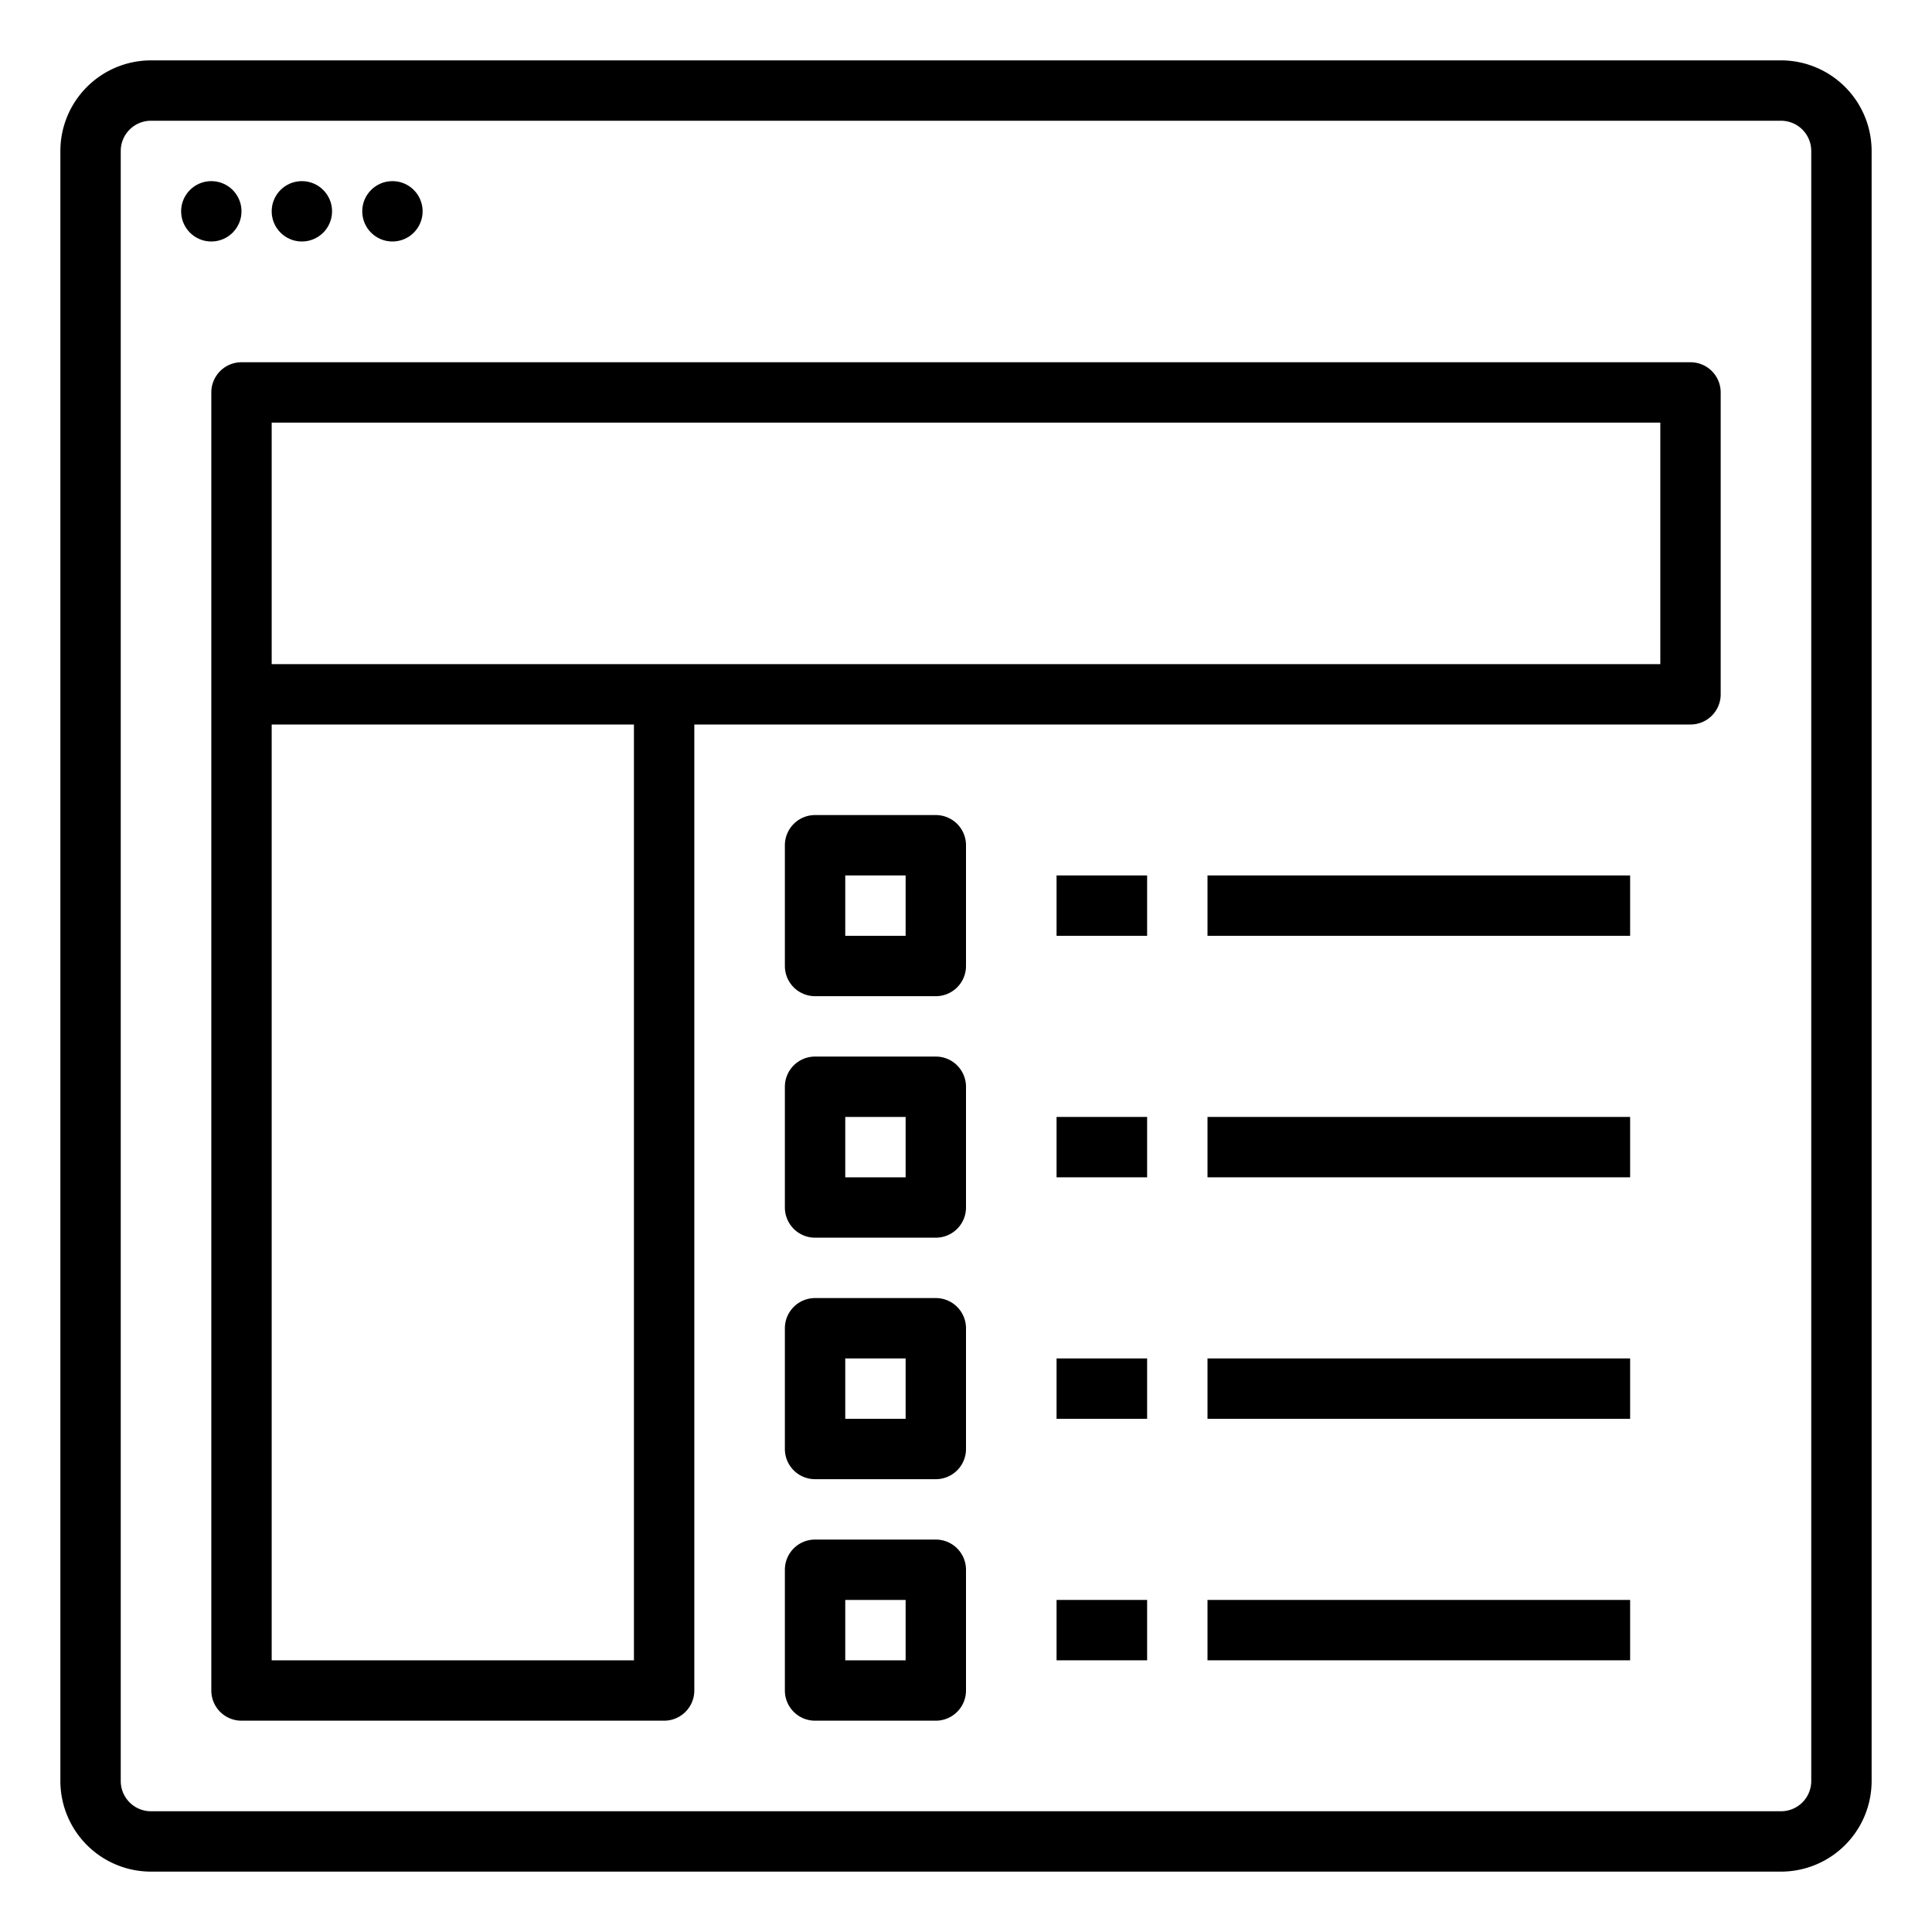 <?xml version="1.0"?>
<svg xmlns="http://www.w3.org/2000/svg" xmlns:xlink="http://www.w3.org/1999/xlink" xmlns:svgjs="http://svgjs.com/svgjs" version="1.1" width="512" height="512" x="0" y="0" viewBox="0 0 512 512" style="enable-background:new 0 0 512 512" xml:space="preserve" class=""><g><path xmlns="http://www.w3.org/2000/svg" d="m472 16h-432a24.027 24.027 0 0 0 -24 24v432a24.027 24.027 0 0 0 24 24h432a24.027 24.027 0 0 0 24-24v-432a24.027 24.027 0 0 0 -24-24zm8 456a8.009 8.009 0 0 1 -8 8h-432a8.009 8.009 0 0 1 -8-8v-432a8.009 8.009 0 0 1 8-8h432a8.009 8.009 0 0 1 8 8z" fill="#000000" data-original="#000000" style="" class=""/><circle xmlns="http://www.w3.org/2000/svg" cx="56" cy="56" r="8" fill="#000000" data-original="#000000" style="" class=""/><circle xmlns="http://www.w3.org/2000/svg" cx="80" cy="56" r="8" fill="#000000" data-original="#000000" style="" class=""/><circle xmlns="http://www.w3.org/2000/svg" cx="104" cy="56" r="8" fill="#000000" data-original="#000000" style="" class=""/><path xmlns="http://www.w3.org/2000/svg" d="m248 216h-32a8 8 0 0 0 -8 8v32a8 8 0 0 0 8 8h32a8 8 0 0 0 8-8v-32a8 8 0 0 0 -8-8zm-8 32h-16v-16h16z" fill="#000000" data-original="#000000" style="" class=""/><path xmlns="http://www.w3.org/2000/svg" d="m280 232h24v16h-24z" fill="#000000" data-original="#000000" style="" class=""/><path xmlns="http://www.w3.org/2000/svg" d="m320 232h112v16h-112z" fill="#000000" data-original="#000000" style="" class=""/><path xmlns="http://www.w3.org/2000/svg" d="m248 280h-32a8 8 0 0 0 -8 8v32a8 8 0 0 0 8 8h32a8 8 0 0 0 8-8v-32a8 8 0 0 0 -8-8zm-8 32h-16v-16h16z" fill="#000000" data-original="#000000" style="" class=""/><path xmlns="http://www.w3.org/2000/svg" d="m280 296h24v16h-24z" fill="#000000" data-original="#000000" style="" class=""/><path xmlns="http://www.w3.org/2000/svg" d="m320 296h112v16h-112z" fill="#000000" data-original="#000000" style="" class=""/><path xmlns="http://www.w3.org/2000/svg" d="m248 344h-32a8 8 0 0 0 -8 8v32a8 8 0 0 0 8 8h32a8 8 0 0 0 8-8v-32a8 8 0 0 0 -8-8zm-8 32h-16v-16h16z" fill="#000000" data-original="#000000" style="" class=""/><path xmlns="http://www.w3.org/2000/svg" d="m280 360h24v16h-24z" fill="#000000" data-original="#000000" style="" class=""/><path xmlns="http://www.w3.org/2000/svg" d="m320 360h112v16h-112z" fill="#000000" data-original="#000000" style="" class=""/><path xmlns="http://www.w3.org/2000/svg" d="m248 408h-32a8 8 0 0 0 -8 8v32a8 8 0 0 0 8 8h32a8 8 0 0 0 8-8v-32a8 8 0 0 0 -8-8zm-8 32h-16v-16h16z" fill="#000000" data-original="#000000" style="" class=""/><path xmlns="http://www.w3.org/2000/svg" d="m280 424h24v16h-24z" fill="#000000" data-original="#000000" style="" class=""/><path xmlns="http://www.w3.org/2000/svg" d="m320 424h112v16h-112z" fill="#000000" data-original="#000000" style="" class=""/><path xmlns="http://www.w3.org/2000/svg" d="m448 96h-384a8 8 0 0 0 -8 8v344a8 8 0 0 0 8 8h112a8 8 0 0 0 8-8v-256h264a8 8 0 0 0 8-8v-80a8 8 0 0 0 -8-8zm-280 344h-96v-248h96zm272-264h-368v-64h368z" fill="#000000" data-original="#000000" style="" class=""/></g></svg>
